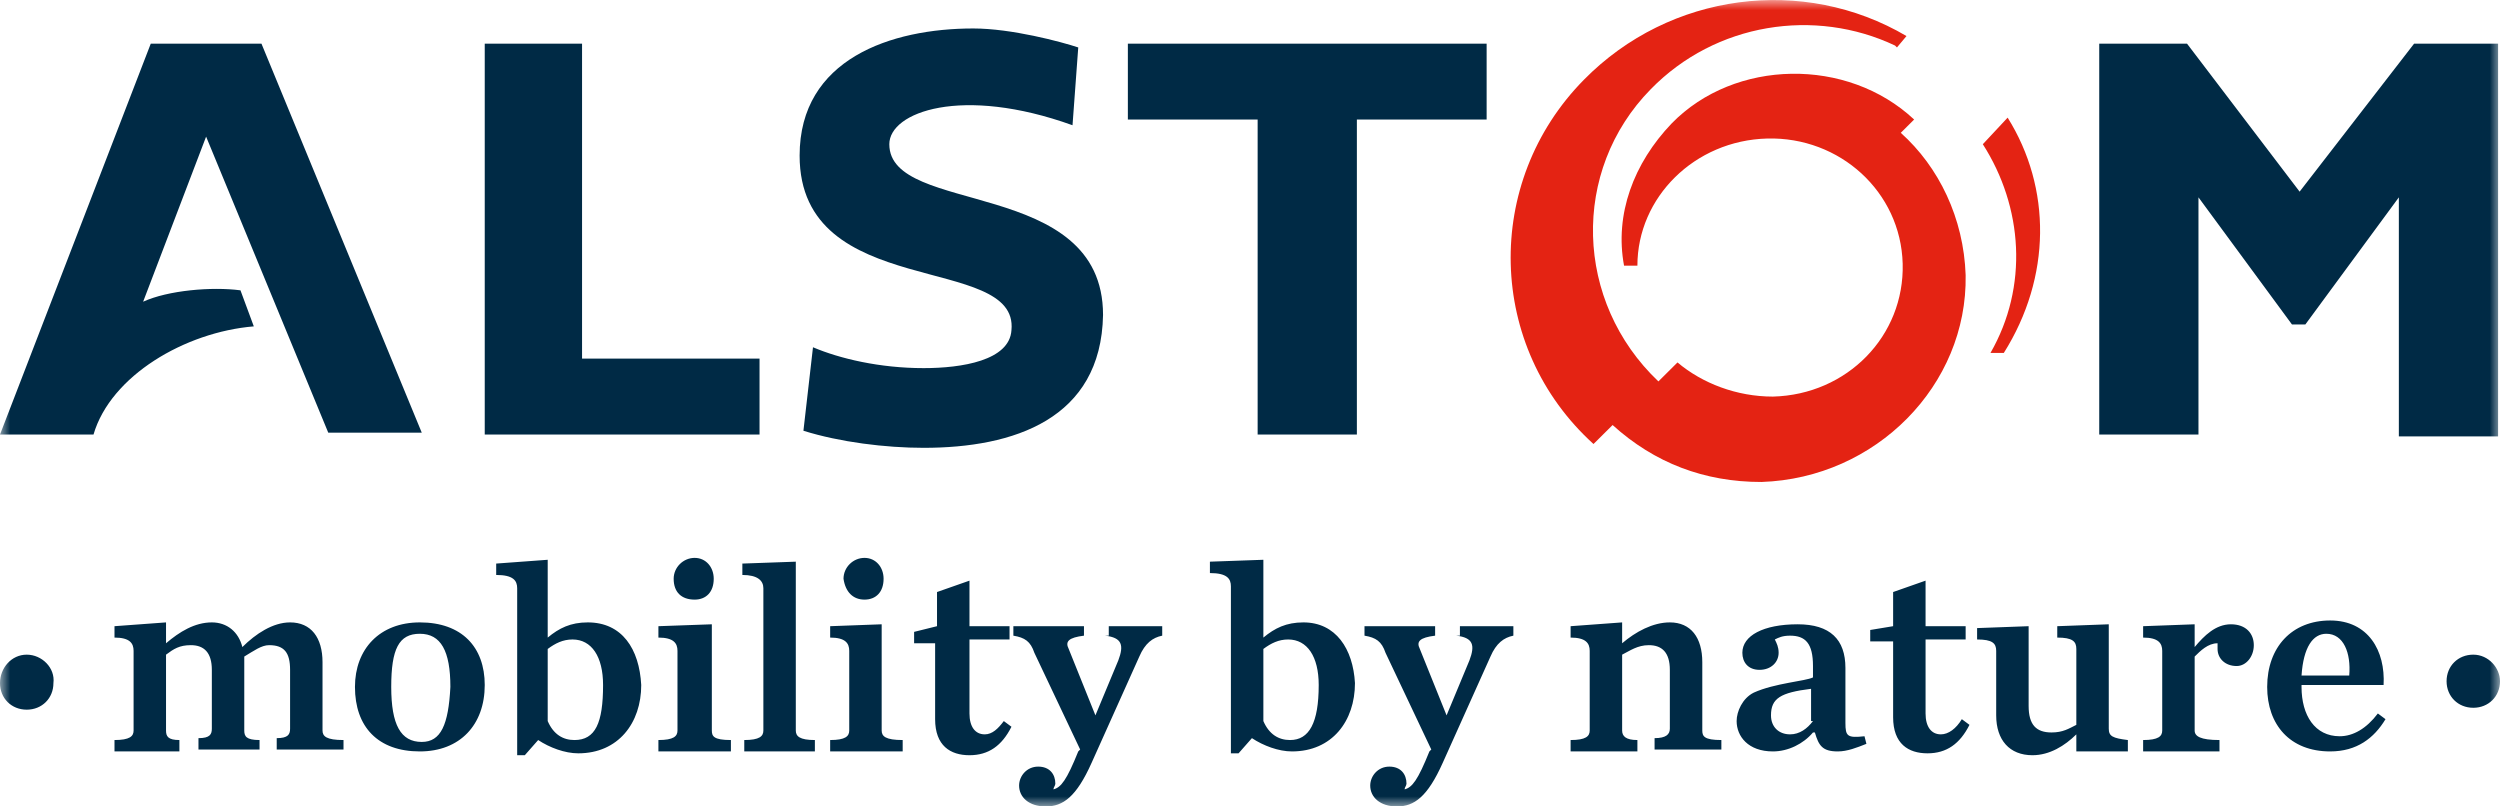 <svg width="124" height="40" viewBox="0 0 124 40" fill="none" xmlns="http://www.w3.org/2000/svg">
<g clip-path="url(#clip0_54_1739)">
<mask id="mask0_54_1739" style="mask-type:luminance" maskUnits="userSpaceOnUse" x="0" y="0" width="124" height="40">
<path d="M124 0H0V40H124V0Z" fill="white"/>
</mask>
<g mask="url(#mask0_54_1739)">
<path d="M35.307 36.235V30.965L32.657 31.059V31.624C33.414 31.624 33.603 31.906 33.603 32.282V36.235C33.603 36.518 33.414 36.706 32.657 36.706V37.271H36.253V36.706C35.401 36.706 35.307 36.518 35.307 36.235ZM29.154 30.871C28.302 30.871 27.734 31.153 27.166 31.624V27.765L24.611 27.953V28.518C25.463 28.518 25.652 28.8 25.652 29.177V36.235V37.459H26.03L26.693 36.706C27.261 37.082 28.018 37.365 28.681 37.365C30.669 37.365 31.805 35.859 31.805 33.977C31.71 32.188 30.858 30.871 29.154 30.871ZM28.492 36.706C27.924 36.706 27.45 36.424 27.166 35.765V32.188C27.545 31.906 27.924 31.718 28.397 31.718C29.343 31.718 29.912 32.565 29.912 33.977C29.912 35.859 29.533 36.706 28.492 36.706ZM39.472 36.235V27.859L36.821 27.953V28.518C37.579 28.518 37.863 28.8 37.863 29.177V36.235C37.863 36.518 37.673 36.706 36.916 36.706V37.271H40.418V36.706C39.661 36.706 39.472 36.518 39.472 36.235ZM1.325 32.471C0.568 32.471 0 33.13 0 33.882C0 34.635 0.568 35.2 1.325 35.2C2.082 35.2 2.65 34.635 2.65 33.882C2.745 33.13 2.082 32.471 1.325 32.471ZM20.824 30.871C18.837 30.871 17.606 32.188 17.606 34.071C17.606 36.047 18.742 37.271 20.824 37.271C22.812 37.271 24.043 35.953 24.043 33.977C24.043 32.094 22.907 30.871 20.824 30.871ZM20.919 36.8C19.878 36.8 19.405 35.953 19.405 34.071C19.405 32.188 19.783 31.435 20.824 31.435C21.866 31.435 22.339 32.282 22.339 34.071C22.244 35.953 21.866 36.8 20.919 36.8ZM42.879 29.741C43.447 29.741 43.826 29.365 43.826 28.706C43.826 28.141 43.447 27.671 42.879 27.671C42.312 27.671 41.838 28.141 41.838 28.706C41.933 29.365 42.312 29.741 42.879 29.741ZM34.455 29.741C35.023 29.741 35.401 29.365 35.401 28.706C35.401 28.141 35.023 27.671 34.455 27.671C33.887 27.671 33.414 28.141 33.414 28.706C33.414 29.365 33.792 29.741 34.455 29.741ZM43.731 36.235V30.965L41.176 31.059V31.624C41.933 31.624 42.122 31.906 42.122 32.282V36.235C42.122 36.518 41.933 36.706 41.176 36.706V37.271H44.773V36.706C43.921 36.706 43.731 36.518 43.731 36.235ZM15.997 36.235V32.847C15.997 31.624 15.429 30.871 14.388 30.871C13.536 30.871 12.684 31.435 12.021 32.094C11.832 31.341 11.264 30.871 10.507 30.871C9.655 30.871 8.898 31.341 8.235 31.906V30.871L5.679 31.059V31.624C6.437 31.624 6.626 31.906 6.626 32.282V36.235C6.626 36.518 6.437 36.706 5.679 36.706V37.271H8.898V36.706C8.33 36.706 8.235 36.518 8.235 36.235V32.471C8.614 32.188 8.898 32 9.466 32C10.128 32 10.507 32.377 10.507 33.224V36.141C10.507 36.424 10.412 36.612 9.844 36.612V37.176H12.873V36.706C12.211 36.706 12.116 36.518 12.116 36.235V32.941C12.116 32.847 12.116 32.753 12.116 32.565C12.589 32.282 12.968 32 13.347 32C14.104 32 14.388 32.377 14.388 33.224V36.141C14.388 36.424 14.293 36.612 13.725 36.612V37.176H17.038V36.706C16.186 36.706 15.997 36.518 15.997 36.235ZM122.675 32.471C121.918 32.471 121.35 33.035 121.35 33.788C121.35 34.541 121.918 35.106 122.675 35.106C123.432 35.106 124 34.541 124 33.788C124 33.13 123.432 32.471 122.675 32.471ZM48.843 36.424C48.37 36.424 48.086 36.047 48.086 35.388V31.718H50.073V31.059H48.086V28.8L46.476 29.365V31.059L45.34 31.341V31.906H46.382V35.671C46.382 36.988 47.139 37.459 48.086 37.459C49.032 37.459 49.695 36.988 50.168 36.047L49.789 35.765C49.505 36.141 49.221 36.424 48.843 36.424ZM96.266 36.424C95.792 36.424 95.508 36.047 95.508 35.388V31.718H97.496V31.059H95.508V28.8L93.899 29.365V31.059L92.763 31.247V31.812H93.899V35.577C93.899 36.894 94.656 37.365 95.603 37.365C96.55 37.365 97.212 36.894 97.686 35.953L97.307 35.671C97.023 36.141 96.644 36.424 96.266 36.424ZM104.595 36.141V30.965L102.04 31.059V31.624C102.797 31.624 102.986 31.812 102.986 32.188V35.953C102.608 36.141 102.324 36.33 101.756 36.33C100.998 36.33 100.62 35.953 100.62 35.012V31.059L98.064 31.153V31.718C98.821 31.718 99.011 31.906 99.011 32.282V35.482C99.011 36.706 99.673 37.459 100.809 37.459C101.661 37.459 102.418 36.988 102.986 36.424V37.271H105.542V36.706C104.785 36.612 104.595 36.518 104.595 36.141ZM116.049 36.518C114.818 36.518 114.156 35.482 114.156 34.071V33.977H118.226C118.321 32.282 117.469 30.776 115.576 30.776C113.682 30.776 112.452 32.094 112.452 34.071C112.452 35.953 113.588 37.271 115.576 37.271C116.901 37.271 117.753 36.612 118.321 35.671L117.942 35.388C117.374 36.141 116.711 36.518 116.049 36.518ZM115.386 31.435C116.238 31.435 116.617 32.377 116.522 33.506H114.156C114.25 32.094 114.724 31.435 115.386 31.435ZM110.653 30.965C109.896 30.965 109.328 31.529 108.855 32.094V30.965L106.299 31.059V31.624C107.056 31.624 107.246 31.906 107.246 32.282V36.235C107.246 36.518 107.056 36.706 106.299 36.706V37.271H110.086V36.706C109.139 36.706 108.855 36.518 108.855 36.235V32.565C109.139 32.282 109.518 31.906 109.991 31.906C109.991 32 109.991 32.094 109.991 32.188C109.991 32.659 110.369 33.035 110.937 33.035C111.411 33.035 111.789 32.565 111.789 32C111.789 31.435 111.411 30.965 110.653 30.965ZM91.533 35.859V33.13C91.533 31.718 90.776 30.965 89.166 30.965C87.463 30.965 86.421 31.529 86.421 32.377C86.421 32.847 86.705 33.224 87.273 33.224C87.841 33.224 88.22 32.847 88.22 32.377C88.22 32.094 88.125 31.906 88.031 31.718C88.22 31.624 88.409 31.529 88.788 31.529C89.545 31.529 89.924 31.906 89.924 33.035V33.6C89.545 33.788 88.031 33.882 86.989 34.353C86.421 34.635 86.137 35.294 86.137 35.765C86.137 36.518 86.705 37.271 87.936 37.271C88.693 37.271 89.45 36.894 89.924 36.33H90.018C90.208 36.988 90.397 37.271 91.154 37.271C91.627 37.271 92.101 37.082 92.574 36.894L92.479 36.518C91.627 36.612 91.533 36.518 91.533 35.859ZM89.924 35.765C89.64 36.141 89.261 36.424 88.788 36.424C88.22 36.424 87.841 36.047 87.841 35.482C87.841 34.635 88.314 34.353 89.829 34.165V35.765H89.924ZM64.65 30.871C63.798 30.871 63.23 31.153 62.663 31.624V27.765L60.012 27.859V28.424C60.864 28.424 61.053 28.706 61.053 29.082V36.141V37.365H61.432L62.095 36.612C62.663 36.988 63.42 37.271 64.082 37.271C66.07 37.271 67.206 35.765 67.206 33.882C67.112 32.188 66.26 30.871 64.65 30.871ZM63.988 36.706C63.42 36.706 62.947 36.424 62.663 35.765V32.188C63.041 31.906 63.42 31.718 63.893 31.718C64.84 31.718 65.408 32.565 65.408 33.977C65.408 35.859 64.934 36.706 63.988 36.706ZM54.806 31.529C55.658 31.624 55.753 32 55.469 32.753L54.333 35.482L53.008 32.188C52.818 31.812 53.008 31.624 53.765 31.529V31.059H50.263V31.529C50.831 31.624 51.114 31.812 51.304 32.377L53.576 37.176L53.481 37.271C52.913 38.682 52.629 39.059 52.25 39.153C52.25 39.059 52.345 38.965 52.345 38.871C52.345 38.4 52.061 38.024 51.493 38.024C50.925 38.024 50.547 38.494 50.547 38.965C50.547 39.529 51.02 40 51.872 40C52.724 40 53.386 39.529 54.144 37.835L56.51 32.565C56.794 31.906 57.172 31.624 57.646 31.529V31.059H54.995V31.529H54.806ZM72.223 31.529C73.075 31.624 73.169 32 72.885 32.753L71.75 35.482L70.424 32.188C70.235 31.812 70.424 31.624 71.182 31.529V31.059H67.679V31.529C68.247 31.624 68.531 31.812 68.721 32.377L70.992 37.176L70.898 37.271C70.33 38.682 70.046 39.059 69.667 39.153C69.667 39.059 69.762 38.965 69.762 38.871C69.762 38.4 69.478 38.024 68.91 38.024C68.342 38.024 67.963 38.494 67.963 38.965C67.963 39.529 68.437 40 69.289 40C70.141 40 70.803 39.529 71.56 37.835L73.927 32.565C74.211 31.906 74.589 31.624 75.063 31.529V31.059H72.412V31.529H72.223ZM84.434 36.235V32.847C84.434 31.624 83.866 30.871 82.824 30.871C81.972 30.871 81.121 31.341 80.458 31.906V30.871L77.902 31.059V31.624C78.659 31.624 78.849 31.906 78.849 32.282V36.235C78.849 36.518 78.659 36.706 77.902 36.706V37.271H81.215V36.706C80.647 36.706 80.458 36.518 80.458 36.235V32.471C80.837 32.282 81.215 32 81.783 32C82.446 32 82.824 32.377 82.824 33.224V36.141C82.824 36.424 82.635 36.612 82.067 36.612V37.176H85.38V36.706C84.528 36.706 84.434 36.518 84.434 36.235Z" fill="#002A45"/>
</g>
<mask id="mask1_54_1739" style="mask-type:luminance" maskUnits="userSpaceOnUse" x="0" y="0" width="124" height="40">
<path d="M124 0H0V40H124V0Z" fill="white"/>
</mask>
<g mask="url(#mask1_54_1739)">
<path d="M99.579 5.835L98.348 7.153C100.336 10.259 100.62 14.212 98.727 17.506H99.389C101.756 13.741 101.756 9.318 99.579 5.835ZM94.278 6.588L94.941 5.929C91.627 2.824 86.043 2.918 82.919 6.118C81.026 8.094 80.079 10.635 80.553 13.177H81.215C81.215 9.788 84.055 6.965 87.652 6.871C91.249 6.776 94.278 9.506 94.373 13.082C94.467 16.659 91.627 19.576 87.936 19.671C86.137 19.671 84.434 19.012 83.203 17.977L82.257 18.918C78.092 14.965 77.902 8.471 81.878 4.424C85.096 1.129 90.018 0.376 93.994 2.259L94.089 2.353L94.562 1.788C89.45 -1.224 82.824 -0.376 78.565 3.953C73.548 9.035 73.737 17.224 79.038 22.023L79.985 21.082C82.067 22.965 84.528 23.906 87.368 23.906C93.047 23.718 97.591 19.106 97.496 13.647C97.401 10.823 96.171 8.282 94.278 6.588Z" fill="#E42313"/>
</g>
<mask id="mask2_54_1739" style="mask-type:luminance" maskUnits="userSpaceOnUse" x="0" y="0" width="124" height="40">
<path d="M124 0H0V40H124V0Z" fill="white"/>
</mask>
<g mask="url(#mask2_54_1739)">
<path d="M28.87 2.165H24.043V21.553H37.673V17.788H28.87V2.165ZM7.478 2.165L0 21.553H4.638C5.49 18.635 9.182 16.471 12.589 16.188L11.927 14.4C10.507 14.212 8.33 14.4 7.099 14.965L10.223 6.777L16.281 21.459H20.919L12.968 2.165H7.478ZM55.942 5.93H62.379V21.553H67.301V5.93H73.737V2.165H55.942V5.93ZM119.74 2.165L114.061 9.506L108.476 2.165H104.122V21.553H109.044V9.788L113.682 16.094H114.345L118.983 9.788V21.647H123.905V2.165H119.74ZM44.11 7.153C44.11 5.553 47.707 4.235 53.197 6.212L53.481 2.353C52.629 2.071 50.168 1.412 48.275 1.412C44.205 1.412 39.661 2.918 39.661 7.718C39.661 14.965 50.547 12.518 50.168 16.377C50.073 17.883 47.707 18.259 45.814 18.259C43.637 18.259 41.649 17.788 40.324 17.224L39.85 21.365C41.649 21.93 43.921 22.212 45.814 22.212C50.263 22.212 54.617 20.8 54.711 15.624C54.711 8.753 44.11 10.729 44.11 7.153Z" fill="#002A45"/>
</g>
</g>
<defs>
<clipPath id="clip0_54_1739">
<rect width="124" height="40" fill="white"/>
</clipPath>
</defs>
</svg>
